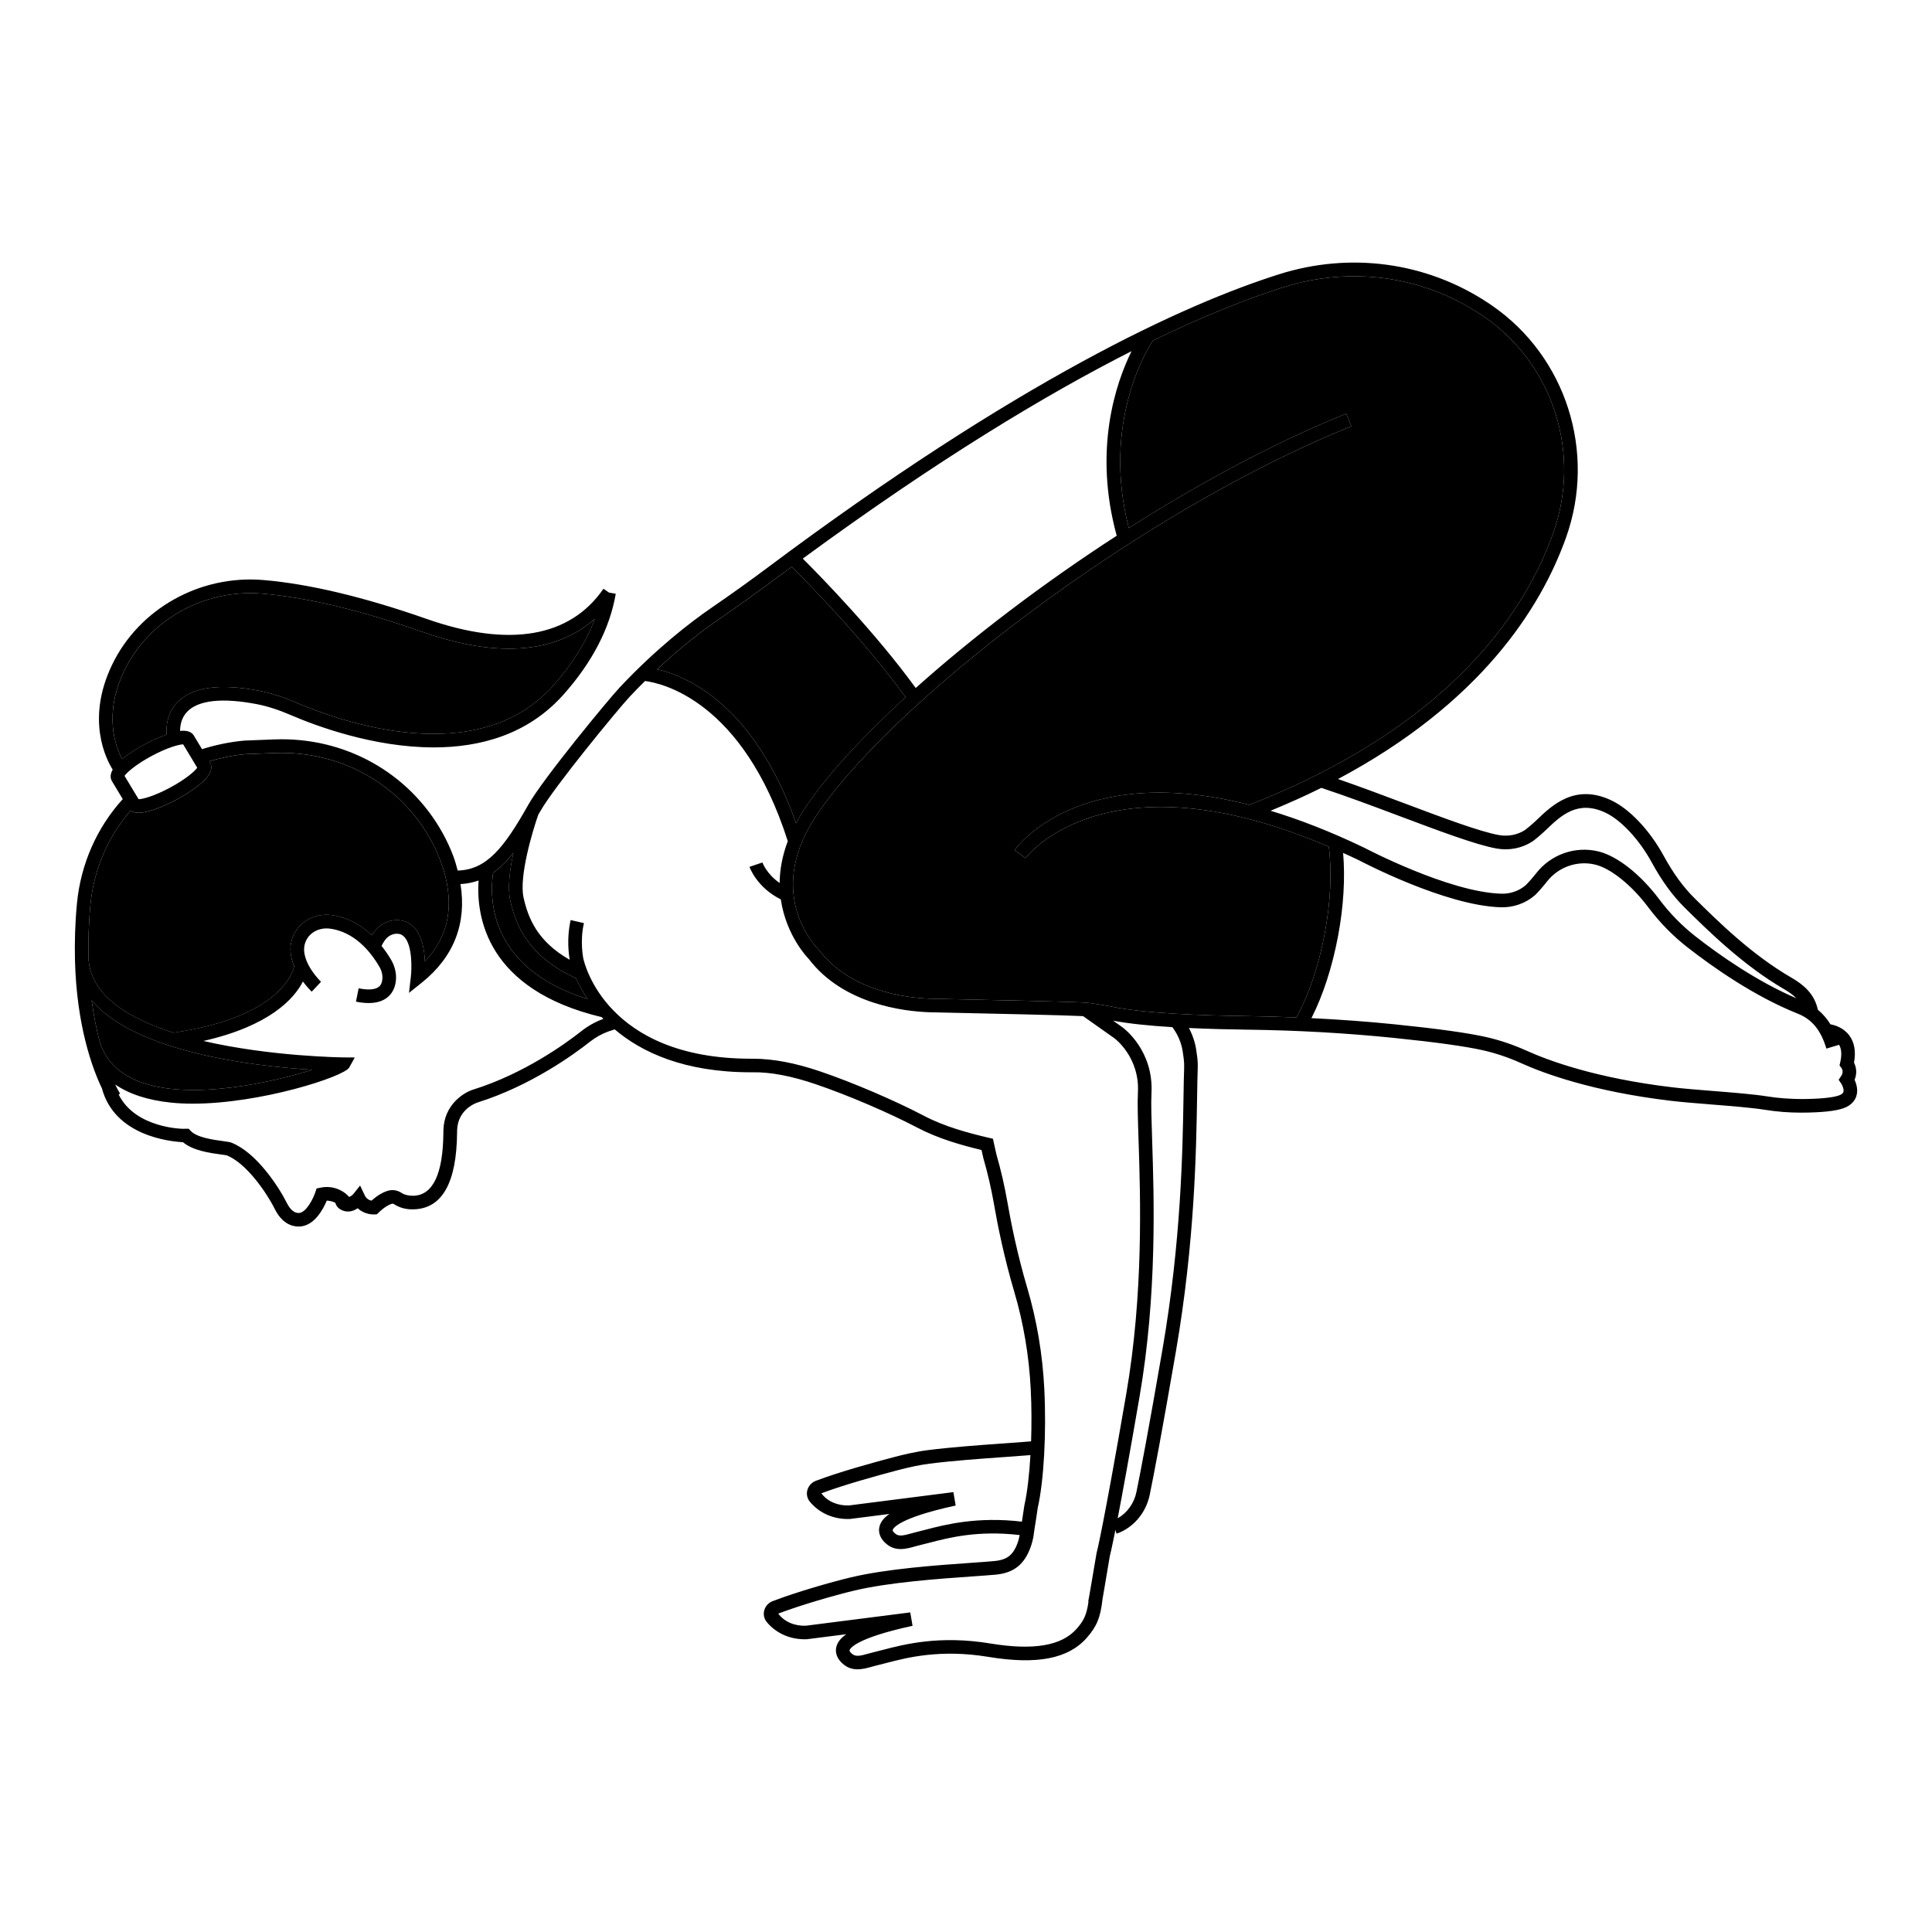 <?xml version="1.0" encoding="UTF-8"?>
<!-- Uploaded to: SVG Repo, www.svgrepo.com, Generator: SVG Repo Mixer Tools -->
<svg fill="#000000" width="800px" height="800px" version="1.1" viewBox="144 144 512 512" xmlns="http://www.w3.org/2000/svg">
 <g>
  <path d="m635.48 430.16c0.629-1.457 0.574-3.129-0.148-4.547 0.543-2.949 0.121-5.375-1.258-7.223-1.547-2.07-3.856-2.727-4.984-2.934-0.844-1.359-1.906-2.688-3.336-3.844-0.918-4.41-4.047-6.805-7.051-8.547-10.492-6.078-19.262-14.738-25.66-21.059-2.969-2.93-5.625-6.582-8.125-11.16-3.727-6.836-9.086-12.5-13.988-14.785-9.582-4.469-15.66 1.371-19.68 5.234-1.113 1.07-2.769 2.441-3.066 2.644-2.016 1.316-4.488 1.793-6.949 1.363-5.07-0.902-14.777-4.551-25.055-8.414-5.879-2.211-11.906-4.469-17.598-6.434 37.664-20.059 53.73-45.16 60.453-64.051 8.051-22.625-0.016-47.879-19.617-61.414l-1.172-0.789c-16.289-10.754-36.453-13.488-55.316-7.504-25.039 7.941-68.938 27.922-135.87 77.996-4.504 3.367-9.23 6.746-14.445 10.332-5.785 3.977-14.703 10.863-24.332 21.094-3 3.188-20.43 24.312-24.27 31.141-6.5 11.555-11.117 17.254-18.723 17.445-0.324-1.219-0.648-2.434-1.113-3.688-0.781-2.117-1.766-4.246-2.922-6.324-8.898-15.977-25.957-25.461-44.539-24.738l-7.871 0.305c-3.953 0.352-7.727 1.156-11.309 2.277l-2.09-3.473c-0.738-1.371-2.348-1.512-3.715-1.355-0.004-1.418 0.301-3.438 1.852-5.07 2.93-3.094 9.328-3.789 18.5-2.023 2.785 0.539 5.738 1.488 9.023 2.906 6.477 2.793 21.801 8.551 37.836 8.551 12.273 0 24.961-3.371 34.422-14.031 7.613-8.578 12.266-17.559 13.816-26.688l-1.777-0.305-1.484-1.02c-8.84 12.875-25.008 15.645-46.754 8.027-16.656-5.836-31.238-9.312-43.348-10.336-16.844-1.434-32.996 7.613-40.137 22.504-6.957 14.504-1.543 24.992 0.188 27.746-0.578 1.008-0.758 2.019-0.254 2.957l2.918 4.848c-6.84 7.504-11.156 17.254-12.141 27.664-0.508 5.352-0.629 10.242-0.527 14.77h-0.023c0.004 0.082 0.023 0.16 0.027 0.246 0.434 17.434 4.633 28.758 7.141 33.977 3.367 12.574 17.98 14.09 21.484 14.266 2.652 2.254 7.246 2.875 10.07 3.258 0.715 0.098 1.273 0.16 1.516 0.23 5.129 2.027 10.434 9.629 12.75 14.238 1.875 3.738 4.394 4.582 6.18 4.629h0.148c4.098 0 6.516-4.644 7.445-6.883 1.035 0.07 1.801 0.324 2.269 0.598 0.156 0.613 0.52 1.172 1.059 1.559 1.129 0.812 2.609 0.969 3.871 0.418 0.363-0.16 0.691-0.344 0.988-0.539 1.453 1.352 3.293 1.684 4.41 1.637l0.672-0.035 0.484-0.465c1.605-1.539 2.777-2.113 3.481-2.324 0.188-0.059 0.402-0.02 0.578 0.094 1.469 0.965 3.297 1.473 5.312 1.371 7.445-0.234 11.281-7.055 11.402-20.258l0.008-0.652c0.152-5.719 5.242-7.344 5.481-7.418 14.051-4.43 25.449-12.707 29.695-16.059 1.484-1.168 3.133-2.094 4.856-2.723l1.73-0.578c7.168 6.09 18.461 11.379 36.141 11.375h0.312c4.902-0.102 10.547 1.023 16.891 3.184 8.465 2.883 19.285 7.512 26.926 11.52 5.492 2.879 11.574 4.602 16.945 5.891l0.469 2.09c1.168 4.035 2.133 8.211 2.863 12.418 0.957 5.516 2.664 13.996 5.344 23.055 2.457 8.305 3.93 17.031 4.371 25.949 0.227 4.504 0.242 9.215 0.09 13.699-2.207 0.188-4.75 0.367-7.484 0.562-6.422 0.457-13.703 0.977-19.883 1.766-3.387 0.434-6.594 1.219-9.012 1.855-5.016 1.32-14.348 3.879-20.348 6.16-1.23 0.367-2.176 1.297-2.535 2.484-0.34 1.129-0.094 2.305 0.676 3.223 2.562 3.051 6.387 4.688 10.609 4.516l10.426-1.328c-1.797 1.254-2.406 2.414-2.644 3.43-0.223 0.953-0.258 2.828 2.008 4.637 1.164 0.93 2.402 1.234 3.625 1.234 1.34 0 2.66-0.371 3.828-0.699 0.477-0.133 0.961-0.27 1.441-0.379 0.703-0.16 1.496-0.371 2.375-0.598 5.129-1.34 12.84-3.32 23.898-2.031-0.215 1.062-0.496 2.082-0.914 2.988-1 2.168-2.316 3.578-5.793 3.902-1.598 0.148-3.742 0.301-6.246 0.477-8.848 0.621-22.215 1.559-31.797 3.848-5.394 1.285-14.414 3.902-20.383 6.172-1.23 0.363-2.18 1.293-2.535 2.477-0.34 1.129-0.098 2.309 0.676 3.231 2.562 3.051 6.379 4.684 10.609 4.512l10.426-1.328c-1.797 1.254-2.406 2.414-2.644 3.43-0.223 0.953-0.262 2.828 2.008 4.637 1.164 0.926 2.402 1.234 3.625 1.234 1.34 0 2.66-0.371 3.828-0.699 0.477-0.133 0.957-0.27 1.445-0.379 0.703-0.164 1.492-0.371 2.367-0.598 5.336-1.395 14.258-3.727 26.996-1.625 12.914 2.133 21.215 0.523 26.129-5.066 2.633-2.996 3.602-5.356 4.137-10.086l0.023-0.199c0.09-0.5 0.465-2.59 1.922-11.328 0.031-0.113 0.422-1.582 1.492-6.984l0.281 1.004c0.617-0.176 1.289-0.461 1.984-0.852 3.508-1.961 6-5.406 6.832-9.465 1.09-5.289 3.176-16.168 6.93-37.938 4.988-28.906 5.383-53.059 5.621-67.488 0.051-2.984 0.09-5.512 0.164-7.527 0.043-1.09-0.012-2.172-0.16-3.219l-0.219-1.578c-0.293-2.09-0.98-4.082-1.957-5.926 5.34 0.25 10.738 0.383 15.477 0.441 13.125 0.16 26.156 0.895 38.73 2.172 11.152 1.137 19.164 2.25 23.816 3.312 3.371 0.77 6.75 1.914 10.047 3.402 5.879 2.66 18.84 7.488 39.621 9.961 2.965 0.355 6.894 0.668 10.895 0.988 5.246 0.422 10.668 0.855 14.031 1.395 3.133 0.504 6.328 0.758 9.492 0.758h0.195c5.266-0.016 9.02-0.406 11.145-1.16 2.223-0.789 3.086-2.168 3.418-3.188 0.539-1.656 0.02-3.32-0.465-4.356zm-120.58-69.887c10.438 3.922 20.297 7.629 25.695 8.59 3.379 0.602 6.769-0.074 9.551-1.895 0.59-0.383 2.504-2.016 3.594-3.062 3.902-3.746 8.328-7.984 15.664-4.566 4.176 1.945 9.02 7.144 12.344 13.242 2.668 4.894 5.535 8.82 8.758 12 6.172 6.09 15.496 15.301 26.391 21.609 1.363 0.793 2.356 1.566 3.168 2.367-10.363-4.441-20.172-11.273-26.703-16.375-3.609-2.82-6.867-6.152-9.684-9.906-4.941-6.582-11.098-11.426-16.066-12.637-6.137-1.496-12.613 0.777-16.512 5.789-0.945 1.215-2.391 2.812-2.656 3.059-1.805 1.594-4.184 2.449-6.68 2.348-13.832-0.43-35.84-11.98-36.121-12.129-9.09-4.371-17.367-7.559-24.93-9.848 4.723-1.957 9.25-3.969 13.449-6.066 6.551 2.16 13.742 4.848 20.738 7.481zm-128.22-33.945c-10.781-14.82-25.285-29.656-29.934-34.293 35.777-26.234 64.578-43.559 87.121-54.969-4.141 8.406-10.195 26.055-3.926 48.906-19.809 12.832-38.332 26.992-53.262 40.355zm-52.035-18.324c5.258-3.613 10.02-7.019 14.562-10.418 1.566-1.172 3.059-2.246 4.602-3.387 4.133 4.106 19.223 19.418 30.188 34.574-12.27 11.234-21.867 21.809-27.348 30.422-0.641 1.008-1.152 1.984-1.676 2.965-11.164-31.477-28.984-39-36.809-40.797 6.519-6.106 12.332-10.508 16.48-13.359zm-54.59 62c-0.957 4.445-1.574 9.262-0.84 12.594 1.461 6.617 4.785 14.902 17.414 20.625 0.703 1.59 1.699 3.488 3.059 5.523-26.145-8.191-26.016-26.746-25.016-33.457 1.875-1.324 3.644-3.098 5.383-5.285zm-83.785-22.547c-0.648 0.922-3.012 3.016-7.16 5.25-4.219 2.273-7.301 3.086-8.379 3.094l-3.731-6.195c0.648-0.922 3.012-3.016 7.16-5.25 4.215-2.273 7.301-3.082 8.379-3.094zm-19.355-25.668c6.5-13.547 21.211-21.754 36.586-20.473 11.805 1 26.09 4.41 42.457 10.145 23.574 8.266 37.492 3.766 45.668-3.457-2.215 5.981-5.867 11.891-10.973 17.645-20.215 22.777-57.258 9.246-68.129 4.562-3.527-1.523-6.723-2.547-9.77-3.133-10.598-2.047-17.93-1.004-21.805 3.086-2.75 2.902-2.949 6.473-2.793 8.52-1.777 0.617-3.703 1.422-5.703 2.496-1.566 0.844-4.07 2.309-6.07 3.984-1.723-3.188-5.055-11.734 0.531-23.375zm-8.953 61.992c0.887-9.352 4.672-18.113 10.668-24.961 0.598 0.41 1.344 0.57 2.098 0.57 1.109 0 2.207-0.297 2.754-0.441 2.121-0.574 4.727-1.664 7.344-3.074 2.613-1.41 4.961-2.988 6.606-4.441 0.859-0.758 3.465-3.066 2.254-5.309l-0.23-0.387c3.09-0.902 6.301-1.586 9.609-1.883l7.781-0.301c17.273-0.648 33.02 8.105 41.25 22.891 1.066 1.918 1.973 3.875 2.688 5.82 3.902 10.582 2.496 19.477-4.176 26.5-0.117-2.898-0.703-6.527-2.676-8.789-1.195-1.371-2.797-2.113-4.633-2.148-2.438-0.051-4.699 1.137-6.188 3.16-0.207 0.281-0.367 0.578-0.551 0.867-3.785-3.586-7.641-4.949-10.602-5.344-4.035-0.531-7.879 1.258-9.781 4.578-1.773 3.102-1.34 6.289-0.223 8.98-0.469 2.113-4.285 13.543-32 17.609-11.922-3.801-21.715-9.809-22.477-19.312-0.125-4.457-0.016-9.293 0.484-14.586zm58.766 43.719c-10.801 3.418-31.371 7.914-44.59 3.57-6.102-2.004-9.902-5.543-11.645-10.773-0.855-3.18-1.637-6.906-2.199-11.191 11.699 13.883 43.277 17.473 58.434 18.395zm71.336-10.23c-4.094 3.231-15.066 11.199-28.516 15.441-2.703 0.793-7.859 4.066-8.039 10.773l-0.008 0.715c-0.098 10.91-2.762 16.527-7.914 16.691-1.262 0.023-2.371-0.23-3.219-0.785-1.074-0.703-2.383-0.895-3.59-0.535-1.391 0.414-2.848 1.293-4.336 2.617-0.535-0.113-1.324-0.441-1.766-1.387l-1.246-2.617-1.809 2.273c-0.004 0.004-0.352 0.434-1.074 0.754l-0.684-0.668c-0.109-0.109-2.781-2.652-6.949-1.797l-1.02 0.215-0.328 0.988c-0.598 1.809-2.465 5.508-4.441 5.508h-0.043c-1.164-0.031-2.188-0.918-3.051-2.637-2.203-4.394-8.105-13.391-14.645-15.977-0.477-0.188-1.102-0.281-2.359-0.449-2.398-0.324-6.859-0.93-8.488-2.691l-0.543-0.578-0.789 0.004c-0.543 0.129-13.297-0.059-17.754-9.062l0.371-0.246c-0.023-0.035-0.547-0.875-1.301-2.418 3.738 2.555 8.664 4.16 14.742 4.797 1.867 0.195 3.824 0.285 5.836 0.285 17.965 0 40.109-7.16 41.449-9.586l1.469-2.652-3.031-0.023c-0.355-0.004-19.328-0.234-37.082-4.356 17.551-3.977 24.031-11.18 26.371-15.75 1.16 1.562 2.207 2.578 2.328 2.691l2.473-2.625c-0.066-0.062-6.606-6.344-3.773-11.281 1.168-2.043 3.594-3.144 6.176-2.793 3.531 0.469 8.66 2.598 13.055 10.078 0.621 1.055 0.898 2.231 0.793 3.312-0.094 0.965-0.422 1.637-0.996 2.062-0.984 0.73-2.812 0.855-5.289 0.352l-0.711 3.535c1.215 0.246 2.332 0.367 3.356 0.367 1.965 0 3.57-0.453 4.789-1.355 1.398-1.035 2.242-2.629 2.441-4.606 0.184-1.84-0.27-3.793-1.27-5.5-0.82-1.395-1.672-2.578-2.535-3.676 0.246-0.52 0.535-1.035 0.902-1.535 0.797-1.086 1.996-1.719 3.215-1.695 0.824 0.016 1.453 0.305 1.988 0.914 2.074 2.371 1.906 8.324 1.668 10.418l-0.5 4.348 3.418-2.734c8.508-6.809 11.91-15.75 10.23-26.102 1.711-0.102 3.309-0.406 4.789-0.953-0.648 9.504 2.051 28.926 32.645 36.215 0.141 0.152 0.297 0.305 0.441 0.457-2.113 0.766-4.078 1.863-5.848 3.258zm91.352 132.09c-0.84 0.219-1.598 0.418-2.273 0.574-0.539 0.125-1.074 0.273-1.605 0.422-2.066 0.578-3.285 0.871-4.231 0.117-0.492-0.395-0.793-0.793-0.746-0.996 0.07-0.309 1.156-3.121 16.703-6.496l-0.609-3.551-27.691 3.531c-2.953 0.094-5.707-1.059-7.289-3.219 5.969-2.266 15.16-4.785 20.105-6.09 3.434-0.902 6.07-1.445 8.555-1.762 6.078-0.777 13.305-1.293 19.68-1.746 2.555-0.184 4.953-0.352 7.062-0.527-0.301 5.234-0.848 9.949-1.609 13.316-0.238 1.711-0.477 3.215-0.652 4.32-11.836-1.395-20.301 0.773-25.398 2.106zm45.172 6.285c-1.641 9.773-1.926 11.305-1.973 11.547l-0.219 1.172 0.07 0.051c-0.496 3.644-1.309 5.144-3.156 7.242-3.957 4.5-11.422 5.769-22.832 3.887-13.496-2.231-22.887 0.227-28.496 1.691-0.84 0.219-1.594 0.418-2.269 0.574-0.539 0.125-1.074 0.273-1.605 0.422-2.074 0.582-3.285 0.871-4.231 0.117-0.496-0.395-0.793-0.797-0.746-0.996 0.07-0.309 1.156-3.121 16.703-6.496l-0.609-3.551-27.691 3.531c-2.973 0.098-5.707-1.055-7.289-3.219 5.957-2.258 14.781-4.816 20.066-6.078 9.293-2.219 22.484-3.144 31.211-3.758 2.539-0.18 4.711-0.332 6.332-0.48 4.316-0.406 7.012-2.25 8.73-5.981 0.801-1.73 1.309-3.672 1.512-5.754 0.016-0.121 0.07-0.449 0.148-0.934 0.18-1.117 0.488-3.008 0.77-5.051 1.621-7.152 2.32-19.801 1.738-31.477-0.461-9.199-1.98-18.211-4.516-26.789-2.633-8.895-4.305-17.227-5.246-22.648-0.754-4.336-1.746-8.645-2.922-12.695l-0.934-4.191-1.105-0.258c-5.41-1.262-11.684-2.945-17.191-5.836-7.789-4.082-18.82-8.801-27.441-11.738-6.676-2.273-12.539-3.379-17.926-3.379h-0.445c-38.461 0-44.211-25.477-44.445-26.578-0.008-0.047-0.949-4.531 0.164-9.355l-3.516-0.809c-1.109 4.812-0.477 9.246-0.25 10.523-8.535-4.844-11.02-11-12.238-16.523s2.391-17.637 3.91-21.926c0.172-0.297 0.332-0.555 0.504-0.863 3.637-6.465 20.887-27.395 23.75-30.438 1.367-1.453 2.711-2.812 4.039-4.129 4.223 0.531 25.887 5.078 37.828 42.449-1.512 3.996-2.133 7.715-2.156 11.086-3.422-2.375-4.519-5.293-4.574-5.441l-3.418 1.156c0.078 0.234 1.957 5.477 8.301 8.625 1.414 9.777 7.348 15.738 7.367 15.738 9.168 12.098 25.363 13.938 31.902 14.168 0.414 0.016 2.797 0.066 6.238 0.141 9.73 0.207 29.582 0.633 34.59 0.891l8.293 5.856c0.07 0.051 6.754 4.957 6.242 14.418-0.152 2.816-0.008 7.141 0.172 12.613 0.5 15.188 1.332 40.605-3.285 67.367-6.152 35.633-7.75 41.688-7.856 42.105zm22.875-132.78 0.219 1.578c0.117 0.84 0.16 1.707 0.129 2.582-0.078 2.039-0.121 4.59-0.168 7.606-0.234 14.324-0.629 38.305-5.566 66.934-3.75 21.723-5.828 32.559-6.91 37.824-0.617 2.988-2.426 5.519-4.969 6.977 1.211-6.289 3.055-16.324 5.793-32.215 4.68-27.129 3.84-52.773 3.336-68.102-0.176-5.387-0.316-9.641-0.172-12.301 0.617-11.414-7.402-17.297-7.754-17.551l-2.414-1.703c4.238 0.801 9.777 1.352 15.707 1.715 1.457 1.953 2.43 4.227 2.769 6.656zm-18.883-12.105c-1.082-0.227-5.539-0.969-6.836-1.051-4.176-0.262-24.387-0.691-35.242-0.922-3.414-0.074-5.777-0.125-6.188-0.137-6.023-0.215-20.918-1.879-29.332-12.945-0.586-0.574-14.207-14.254-1.289-34.566 18.512-29.098 84.754-80.941 142.42-104.17l-1.348-3.348c-18.934 7.629-38.785 18.336-57.617 30.316-7.231-28.004 4.922-47.496 6.391-49.68 14.066-6.824 25.516-11.266 34.48-14.109 17.828-5.648 36.867-3.074 52.238 7.078l1.109 0.75c18.262 12.605 25.773 36.145 18.266 57.234-6.676 18.766-22.895 43.902-61.758 63.684-0.055-0.016-0.109-0.039-0.16-0.055l-0.055 0.172c-5.695 2.887-11.867 5.664-18.57 8.285-44.766-11.41-61.414 10.855-62.23 11.996l2.934 2.098c0.215-0.297 21.371-28.207 80.355-3.012 0.836 6.559 0.492 14.633-1.094 23.055-1.617 8.586-4.266 16.383-7.504 22.211-4.297-0.176-8.609-0.312-12.941-0.367-11.711-0.148-27.461-0.703-36.027-2.516zm193.94 22.641c-0.117 0.359-0.52 0.664-1.195 0.906-1.695 0.602-5.231 0.938-9.953 0.953-3.098-0.027-6.102-0.23-9.109-0.711-3.504-0.562-9-1.004-14.312-1.426-3.949-0.316-7.828-0.625-10.758-0.977-20.297-2.418-32.871-7.094-38.559-9.668-3.516-1.59-7.125-2.812-10.727-3.633-4.793-1.094-12.953-2.234-24.25-3.383-7.242-0.738-14.641-1.273-22.113-1.645 3.035-5.957 5.508-13.52 7.051-21.727 1.488-7.902 1.906-15.535 1.344-22.051 1.352 0.613 2.695 1.215 4.082 1.883 0.93 0.492 22.965 12.059 37.637 12.516 3.371 0.125 6.684-1.047 9.184-3.254 0.48-0.426 2.137-2.289 3.113-3.547 3.027-3.894 8.059-5.656 12.809-4.5 4.133 1.008 9.641 5.441 14.039 11.301 3.008 4.008 6.488 7.566 10.352 10.582 7.074 5.523 17.891 13.062 29.27 17.613 3.789 1.516 6.125 4.371 7.586 9.258l3.367-1.008c0.645 1.102 0.762 2.648 0.301 4.652l-0.188 0.809 0.496 0.668c0.438 0.59 0.449 1.395-0.043 2.125l-0.688 1.016 0.691 1.012c0.23 0.352 0.805 1.523 0.574 2.234z"/>
  <path d="m438.58 410.76c-1.082-0.227-5.539-0.969-6.836-1.051-4.176-0.262-24.387-0.691-35.242-0.922-3.414-0.074-5.777-0.125-6.188-0.137-6.023-0.215-20.918-1.879-29.332-12.945-0.586-0.574-14.207-14.254-1.289-34.566 18.512-29.098 84.754-80.941 142.42-104.17l-1.348-3.348c-18.934 7.629-38.785 18.336-57.617 30.316-7.231-28.004 4.922-47.496 6.391-49.68 14.066-6.824 25.516-11.266 34.48-14.109 17.828-5.648 36.867-3.074 52.238 7.078l1.109 0.75c18.262 12.605 25.773 36.145 18.266 57.234-6.676 18.766-22.895 43.902-61.758 63.684-0.055-0.016-0.109-0.039-0.16-0.055l-0.055 0.172c-5.695 2.887-11.867 5.664-18.57 8.285-44.766-11.41-61.414 10.855-62.23 11.996l2.934 2.098c0.215-0.297 21.371-28.207 80.355-3.012 0.836 6.559 0.492 14.633-1.094 23.055-1.617 8.586-4.266 16.383-7.504 22.211-4.297-0.176-8.609-0.312-12.941-0.367-11.711-0.148-27.461-0.703-36.027-2.516z"/>
  <path d="m176.92 321.79c6.5-13.547 21.211-21.754 36.586-20.473 11.805 1 26.09 4.41 42.457 10.145 23.574 8.266 37.492 3.766 45.668-3.457-2.215 5.981-5.867 11.891-10.973 17.645-20.215 22.777-57.258 9.246-68.129 4.562-3.527-1.523-6.723-2.547-9.77-3.133-10.598-2.047-17.93-1.004-21.805 3.086-2.75 2.902-2.949 6.473-2.793 8.52-1.777 0.617-3.703 1.422-5.703 2.496-1.566 0.844-4.07 2.309-6.07 3.984-1.723-3.188-5.055-11.734 0.531-23.375z"/>
  <path d="m167.96 383.79c0.887-9.352 4.672-18.113 10.668-24.961 0.598 0.41 1.344 0.57 2.098 0.57 1.109 0 2.207-0.297 2.754-0.441 2.121-0.574 4.727-1.664 7.344-3.074 2.613-1.41 4.961-2.988 6.606-4.441 0.859-0.758 3.465-3.066 2.254-5.309l-0.23-0.387c3.09-0.902 6.301-1.586 9.609-1.883l7.781-0.301c17.273-0.648 33.02 8.105 41.25 22.891 1.066 1.918 1.973 3.875 2.688 5.82 3.902 10.582 2.496 19.477-4.176 26.5-0.117-2.898-0.703-6.527-2.676-8.789-1.195-1.371-2.797-2.113-4.633-2.148-2.438-0.051-4.699 1.137-6.188 3.16-0.207 0.281-0.367 0.578-0.551 0.867-3.785-3.586-7.641-4.949-10.602-5.344-4.035-0.531-7.879 1.258-9.781 4.578-1.773 3.102-1.34 6.289-0.223 8.98-0.469 2.113-4.285 13.543-32 17.609-11.922-3.801-21.715-9.809-22.477-19.312-0.125-4.457-0.016-9.293 0.484-14.586z"/>
  <path d="m226.73 427.5c-10.801 3.418-31.371 7.914-44.59 3.57-6.102-2.004-9.902-5.543-11.645-10.773-0.855-3.18-1.637-6.906-2.199-11.191 11.699 13.883 43.277 17.473 58.434 18.395z"/>
  <path d="m334.65 308.01c5.258-3.613 10.02-7.019 14.562-10.418 1.566-1.172 3.059-2.246 4.602-3.387 4.133 4.106 19.223 19.418 30.188 34.574-12.27 11.234-21.867 21.809-27.348 30.422-0.641 1.008-1.152 1.984-1.676 2.965-11.164-31.477-28.984-39-36.809-40.797 6.519-6.106 12.332-10.508 16.48-13.359z"/>
  <path d="m280.06 370.01c-0.957 4.445-1.574 9.262-0.84 12.594 1.461 6.617 4.785 14.902 17.414 20.625 0.703 1.59 1.699 3.488 3.059 5.523-26.145-8.191-26.016-26.746-25.016-33.457 1.875-1.324 3.644-3.098 5.383-5.285z"/>
 </g>
</svg>